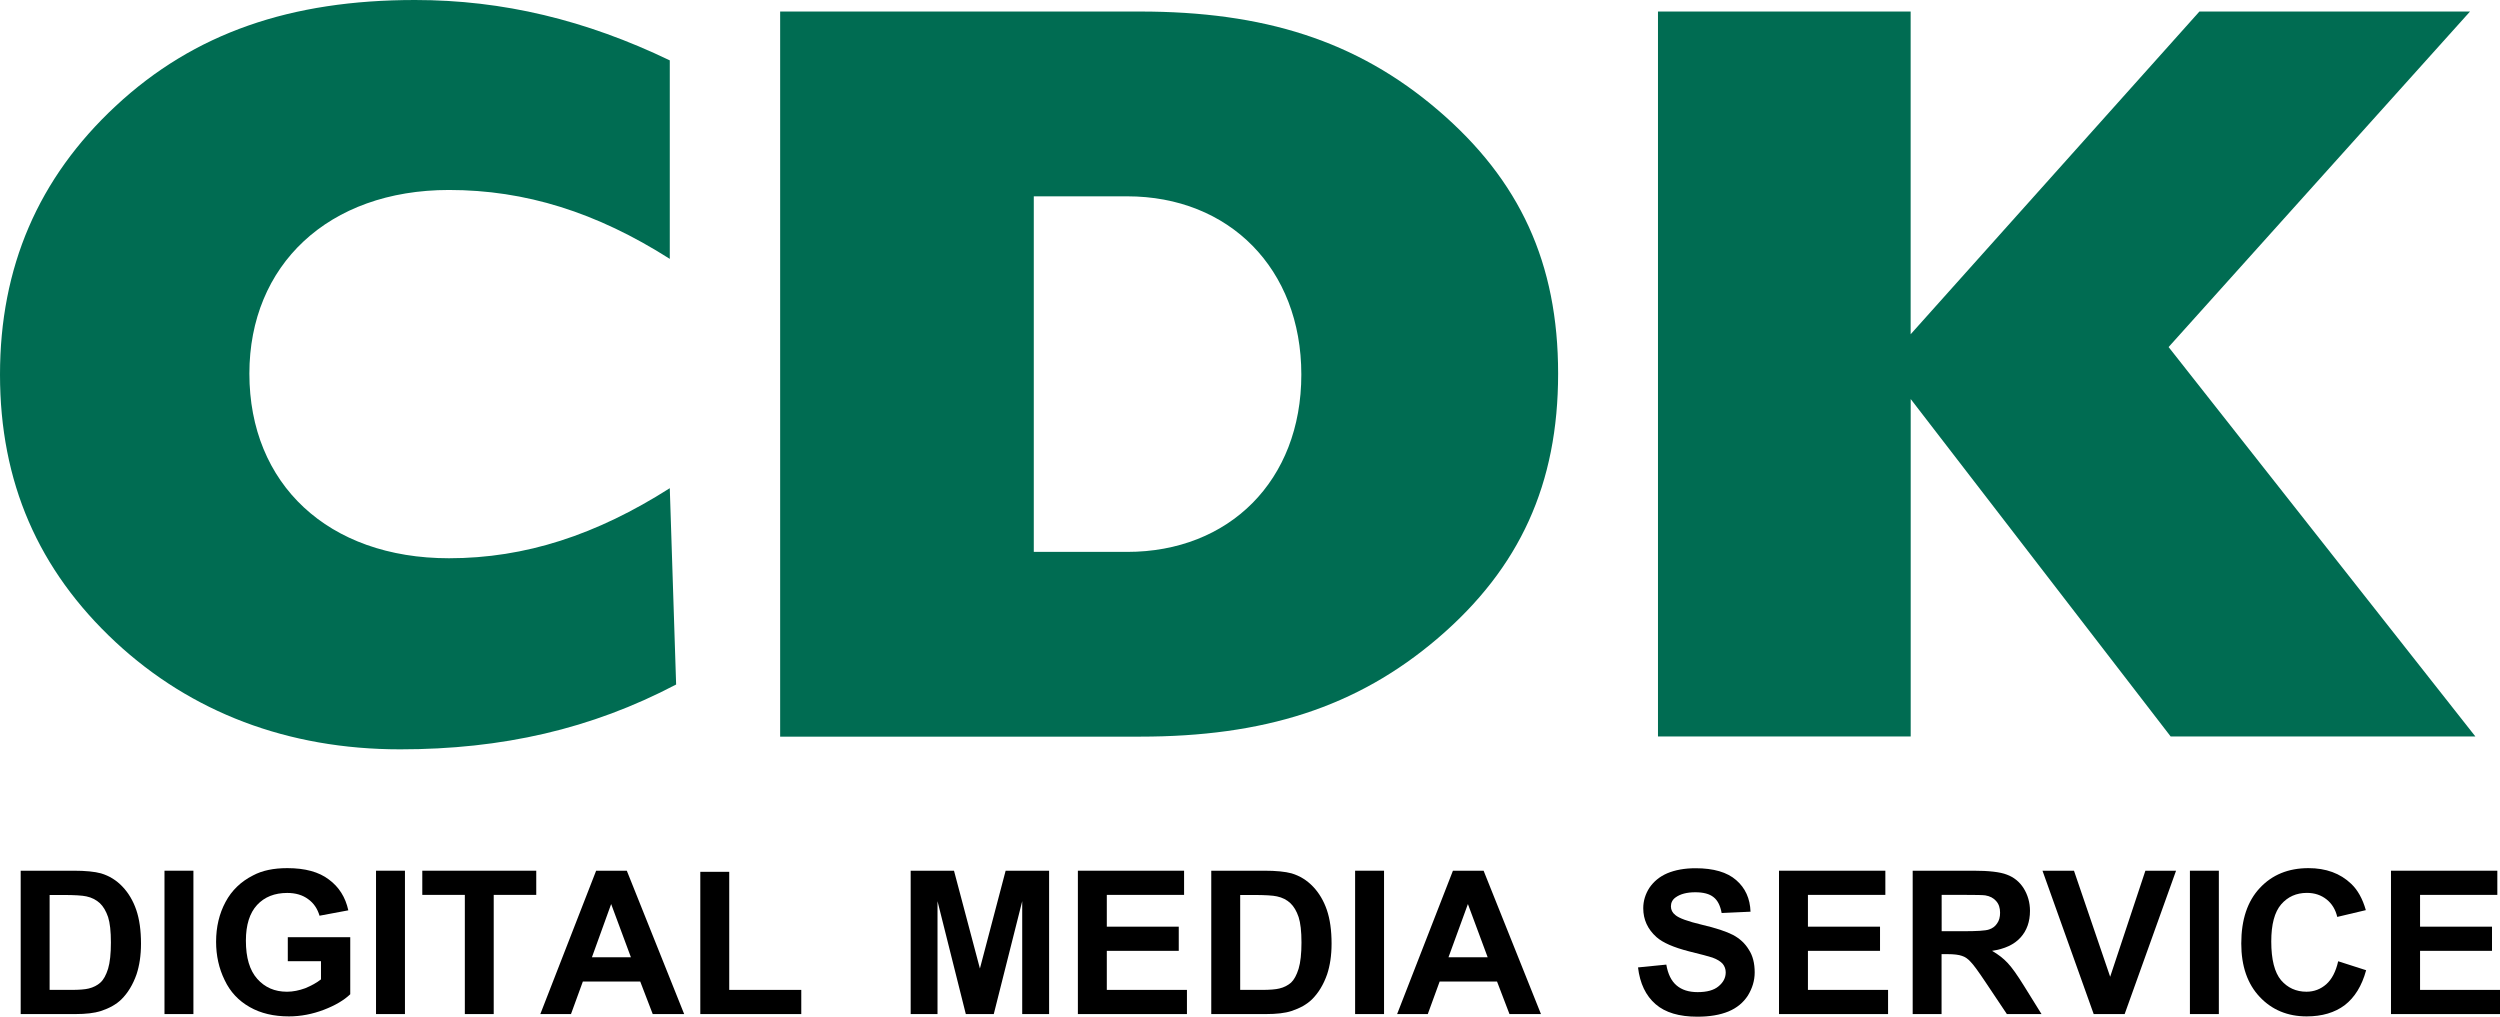 <?xml version="1.0" encoding="utf-8"?>
<!-- Generator: Adobe Illustrator 23.1.1, SVG Export Plug-In . SVG Version: 6.00 Build 0)  -->
<svg version="1.1" id="Ebene_1" xmlns="http://www.w3.org/2000/svg" xmlns:xlink="http://www.w3.org/1999/xlink" x="0px" y="0px"
	 viewBox="0 0 515.99 209.82" style="enable-background:new 0 0 515.99 209.82;" xml:space="preserve">
<style type="text/css">
	.st0{fill:#006C52;}
</style>
<g>
	<path class="st0" d="M92.67,39.21c-24.99,0-41.2,15.57-41.2,37.9c0,22.77,16.21,38.11,41.2,38.11c15.76,0,30.44-4.83,45.57-14.46
		l1.31,40.52c-17.52,9.2-35.92,13.38-56.96,13.38c-23.22,0-43.16-7.67-58.72-22.12C7.86,117.63,0,99.46,0,77.31
		c0-22.12,7.86-40.52,23.88-55.43C40.09,6.79,60.02,0,85.66,0c18.16,0,35.26,4.14,52.58,12.46v40.97
		C123.11,43.81,108.43,39.21,92.67,39.21"/>
	<path class="st0" d="M161.01,152.04h74.28c25.41,0,44.69-5.94,61.55-20.38c16.86-14.46,24.75-31.78,24.75-54.55
		c0-22.8-7.89-39.89-24.75-54.34C279.98,8.32,260.71,2.38,235.3,2.38h-74.28V152.04z M213.37,40.52h19.27
		c21.04,0,35.95,14.91,35.95,36.79c0,21.92-14.91,36.6-35.95,36.6h-19.27V40.52"/>
	<path class="st0" d="M342.19,2.38h52.16v66.61l59.6-66.61h55.85l-62.21,69.25l63.32,80.38h-62.89l-53.66-69.65v69.65h-52.16V2.38z"
		/>
	<path d="M4.27,179.71H15.2c2.45,0,4.34,0.19,5.65,0.55c1.73,0.52,3.2,1.44,4.43,2.74c1.24,1.3,2.19,2.91,2.84,4.79
		c0.65,1.9,0.98,4.21,0.98,6.98c0,2.45-0.33,4.53-0.91,6.3c-0.75,2.15-1.8,3.88-3.16,5.22c-1.04,1.01-2.45,1.8-4.21,2.38
		c-1.34,0.43-3.1,0.63-5.29,0.63H4.27V179.71z M10.24,184.7v19.61h4.47c1.67,0,2.87-0.1,3.62-0.29c0.94-0.23,1.76-0.65,2.38-1.21
		c0.65-0.58,1.18-1.53,1.6-2.87c0.39-1.3,0.58-3.13,0.58-5.41c0-2.28-0.19-4.04-0.58-5.25c-0.43-1.24-0.98-2.19-1.7-2.87
		c-0.75-0.68-1.67-1.17-2.78-1.4c-0.84-0.19-2.47-0.29-4.89-0.29H10.24z"/>
	<rect x="33.95" y="179.71" width="5.97" height="29.59"/>
	<path d="M59.4,198.4v-4.96h12.89v11.77c-1.27,1.21-3.06,2.29-5.44,3.2c-2.38,0.91-4.8,1.37-7.22,1.37c-3.1,0-5.8-0.62-8.08-1.92
		c-2.32-1.31-4.05-3.16-5.19-5.58c-1.18-2.41-1.76-5.06-1.76-7.9c0-3.06,0.65-5.8,1.95-8.22c1.27-2.38,3.17-4.21,5.68-5.48
		c1.89-1.01,4.23-1.5,7.07-1.5c3.66,0,6.53,0.78,8.58,2.35c2.09,1.54,3.42,3.66,4.01,6.36l-5.94,1.11c-0.43-1.44-1.2-2.61-2.35-3.42
		c-1.14-0.85-2.58-1.28-4.31-1.28c-2.61,0-4.69,0.82-6.23,2.48c-1.53,1.66-2.31,4.11-2.31,7.37c0,3.52,0.78,6.13,2.35,7.89
		c1.57,1.76,3.59,2.65,6.14,2.65c1.24,0,2.51-0.27,3.75-0.72c1.27-0.53,2.35-1.11,3.26-1.83v-3.75H59.4z"/>
	<rect x="77.61" y="179.71" width="5.97" height="29.59"/>
	<path d="M95.94,209.3v-24.6h-8.78v-4.99h23.52v4.99h-8.78v24.6H95.94z"/>
	<path d="M141.21,209.3h-6.49l-2.58-6.72H120.3l-2.45,6.72h-6.33l11.52-29.59h6.33L141.21,209.3z M130.22,197.58l-4.08-10.99
		l-3.97,10.99H130.22z"/>
	<path d="M144.54,209.3v-29.36h5.97v24.37h14.87v4.99H144.54z"/>
	<path d="M187.96,209.3v-29.59h8.94l5.35,20.19l5.31-20.19h8.97v29.59h-5.55V186l-5.87,23.3h-5.77l-5.84-23.3v23.3H187.96z"/>
	<path d="M222.47,209.3v-29.59h21.92v4.99h-15.95v6.56h14.85v4.99h-14.85v8.06h16.54v4.99H222.47z"/>
	<path d="M250,179.71h10.93c2.48,0,4.33,0.19,5.65,0.55c1.73,0.52,3.19,1.44,4.43,2.74c1.24,1.3,2.19,2.91,2.84,4.79
		c0.65,1.9,0.98,4.21,0.98,6.98c0,2.45-0.33,4.53-0.91,6.3c-0.75,2.15-1.8,3.88-3.16,5.22c-1.04,1.01-2.45,1.8-4.21,2.38
		c-1.31,0.43-3.06,0.63-5.29,0.63H250V179.71z M255.97,184.7v19.61h4.47c1.66,0,2.87-0.1,3.62-0.29c0.98-0.23,1.76-0.65,2.41-1.21
		c0.62-0.58,1.14-1.53,1.56-2.87c0.39-1.3,0.59-3.13,0.59-5.41c0-2.28-0.2-4.04-0.59-5.25c-0.42-1.24-0.98-2.19-1.7-2.87
		c-0.72-0.68-1.66-1.17-2.77-1.4c-0.81-0.19-2.48-0.29-4.89-0.29H255.97z"/>
	<rect x="279.69" y="179.71" width="5.97" height="29.59"/>
	<path d="M318.05,209.3h-6.5l-2.57-6.72h-11.84l-2.45,6.72h-6.33l11.52-29.59h6.33L318.05,209.3z M307.05,197.58l-4.08-10.99
		l-4.01,10.99H307.05z"/>
	<path d="M338.08,199.67l5.84-0.58c0.33,1.95,1.04,3.39,2.12,4.3c1.08,0.92,2.51,1.38,4.34,1.38c1.92,0,3.36-0.39,4.33-1.21
		c0.99-0.82,1.47-1.76,1.47-2.87c0-0.69-0.23-1.27-0.62-1.76c-0.43-0.48-1.14-0.94-2.15-1.3c-0.68-0.23-2.28-0.65-4.79-1.27
		c-3.2-0.82-5.44-1.8-6.72-2.94c-1.83-1.63-2.74-3.62-2.74-5.97c0-1.49,0.43-2.9,1.27-4.21c0.89-1.3,2.09-2.31,3.69-3
		c1.63-0.68,3.56-1.04,5.84-1.04c3.72,0,6.52,0.82,8.38,2.45c1.89,1.63,2.87,3.82,2.96,6.52l-5.96,0.27
		c-0.27-1.5-0.82-2.61-1.67-3.27c-0.84-0.68-2.09-1.01-3.78-1.01c-1.73,0-3.1,0.36-4.08,1.08c-0.62,0.45-0.94,1.08-0.94,1.82
		c0,0.72,0.29,1.31,0.91,1.8c0.75,0.65,2.58,1.31,5.48,2c2.91,0.68,5.06,1.4,6.43,2.11c1.4,0.75,2.48,1.74,3.26,3.04
		c0.82,1.24,1.21,2.81,1.21,4.69c0,1.7-0.49,3.27-1.4,4.77c-0.94,1.46-2.28,2.57-4.01,3.29c-1.74,0.72-3.88,1.08-6.43,1.08
		c-3.75,0-6.62-0.85-8.61-2.58C339.68,205.51,338.47,202.97,338.08,199.67L338.08,199.67z"/>
	<path d="M367.18,209.3v-29.59h21.95v4.99h-15.98v6.56h14.88v4.99h-14.88v8.06h16.54v4.99H367.18z"/>
	<path d="M394.77,209.3v-29.59h12.56c3.16,0,5.48,0.26,6.88,0.81c1.44,0.53,2.61,1.47,3.46,2.81c0.85,1.37,1.31,2.94,1.31,4.67
		c0,2.21-0.65,4.08-1.96,5.51c-1.3,1.44-3.26,2.35-5.87,2.74c1.3,0.75,2.35,1.57,3.2,2.48c0.85,0.88,1.99,2.48,3.42,4.79l3.59,5.78
		h-7.15l-4.3-6.43c-1.54-2.31-2.58-3.75-3.17-4.34c-0.56-0.62-1.14-1.04-1.8-1.24c-0.62-0.23-1.63-0.36-3-0.36h-1.21v12.37H394.77z
		 M400.74,192.2h4.4c2.87,0,4.67-0.1,5.39-0.36c0.72-0.23,1.27-0.65,1.66-1.24c0.43-0.58,0.62-1.34,0.62-2.21
		c0-1.01-0.26-1.8-0.81-2.41c-0.53-0.63-1.28-1.02-2.25-1.18c-0.46-0.07-1.92-0.1-4.33-0.1h-4.67V192.2z"/>
	<path d="M432.13,209.3l-10.57-29.59h6.5l7.47,21.89l7.27-21.89h6.33l-10.61,29.59H432.13z"/>
	<rect x="451.99" y="179.71" width="5.97" height="29.59"/>
	<path d="M482.59,198.4l5.77,1.85c-0.88,3.23-2.35,5.61-4.43,7.22c-2.05,1.53-4.67,2.31-7.83,2.31c-3.94,0-7.17-1.34-9.69-4.01
		c-2.54-2.68-3.82-6.36-3.82-11.03c0-4.93,1.28-8.74,3.82-11.45c2.55-2.74,5.9-4.11,10.05-4.11c3.62,0,6.56,1.08,8.81,3.23
		c1.34,1.27,2.35,3.06,3.03,5.44l-5.9,1.4c-0.36-1.54-1.1-2.74-2.21-3.62c-1.11-0.88-2.45-1.34-4.05-1.34
		c-2.18,0-3.94,0.79-5.31,2.36c-1.37,1.59-2.05,4.14-2.05,7.67c0,3.72,0.68,6.39,2.02,7.99c1.34,1.56,3.1,2.38,5.25,2.38
		c1.56,0,2.93-0.53,4.08-1.54C481.25,202.15,482.1,200.59,482.59,198.4L482.59,198.4z"/>
	<path d="M493.49,209.3v-29.59h21.95v4.99h-15.95v6.56h14.85v4.99h-14.85v8.06h16.51v4.99H493.49z"/>
</g>
</svg>
